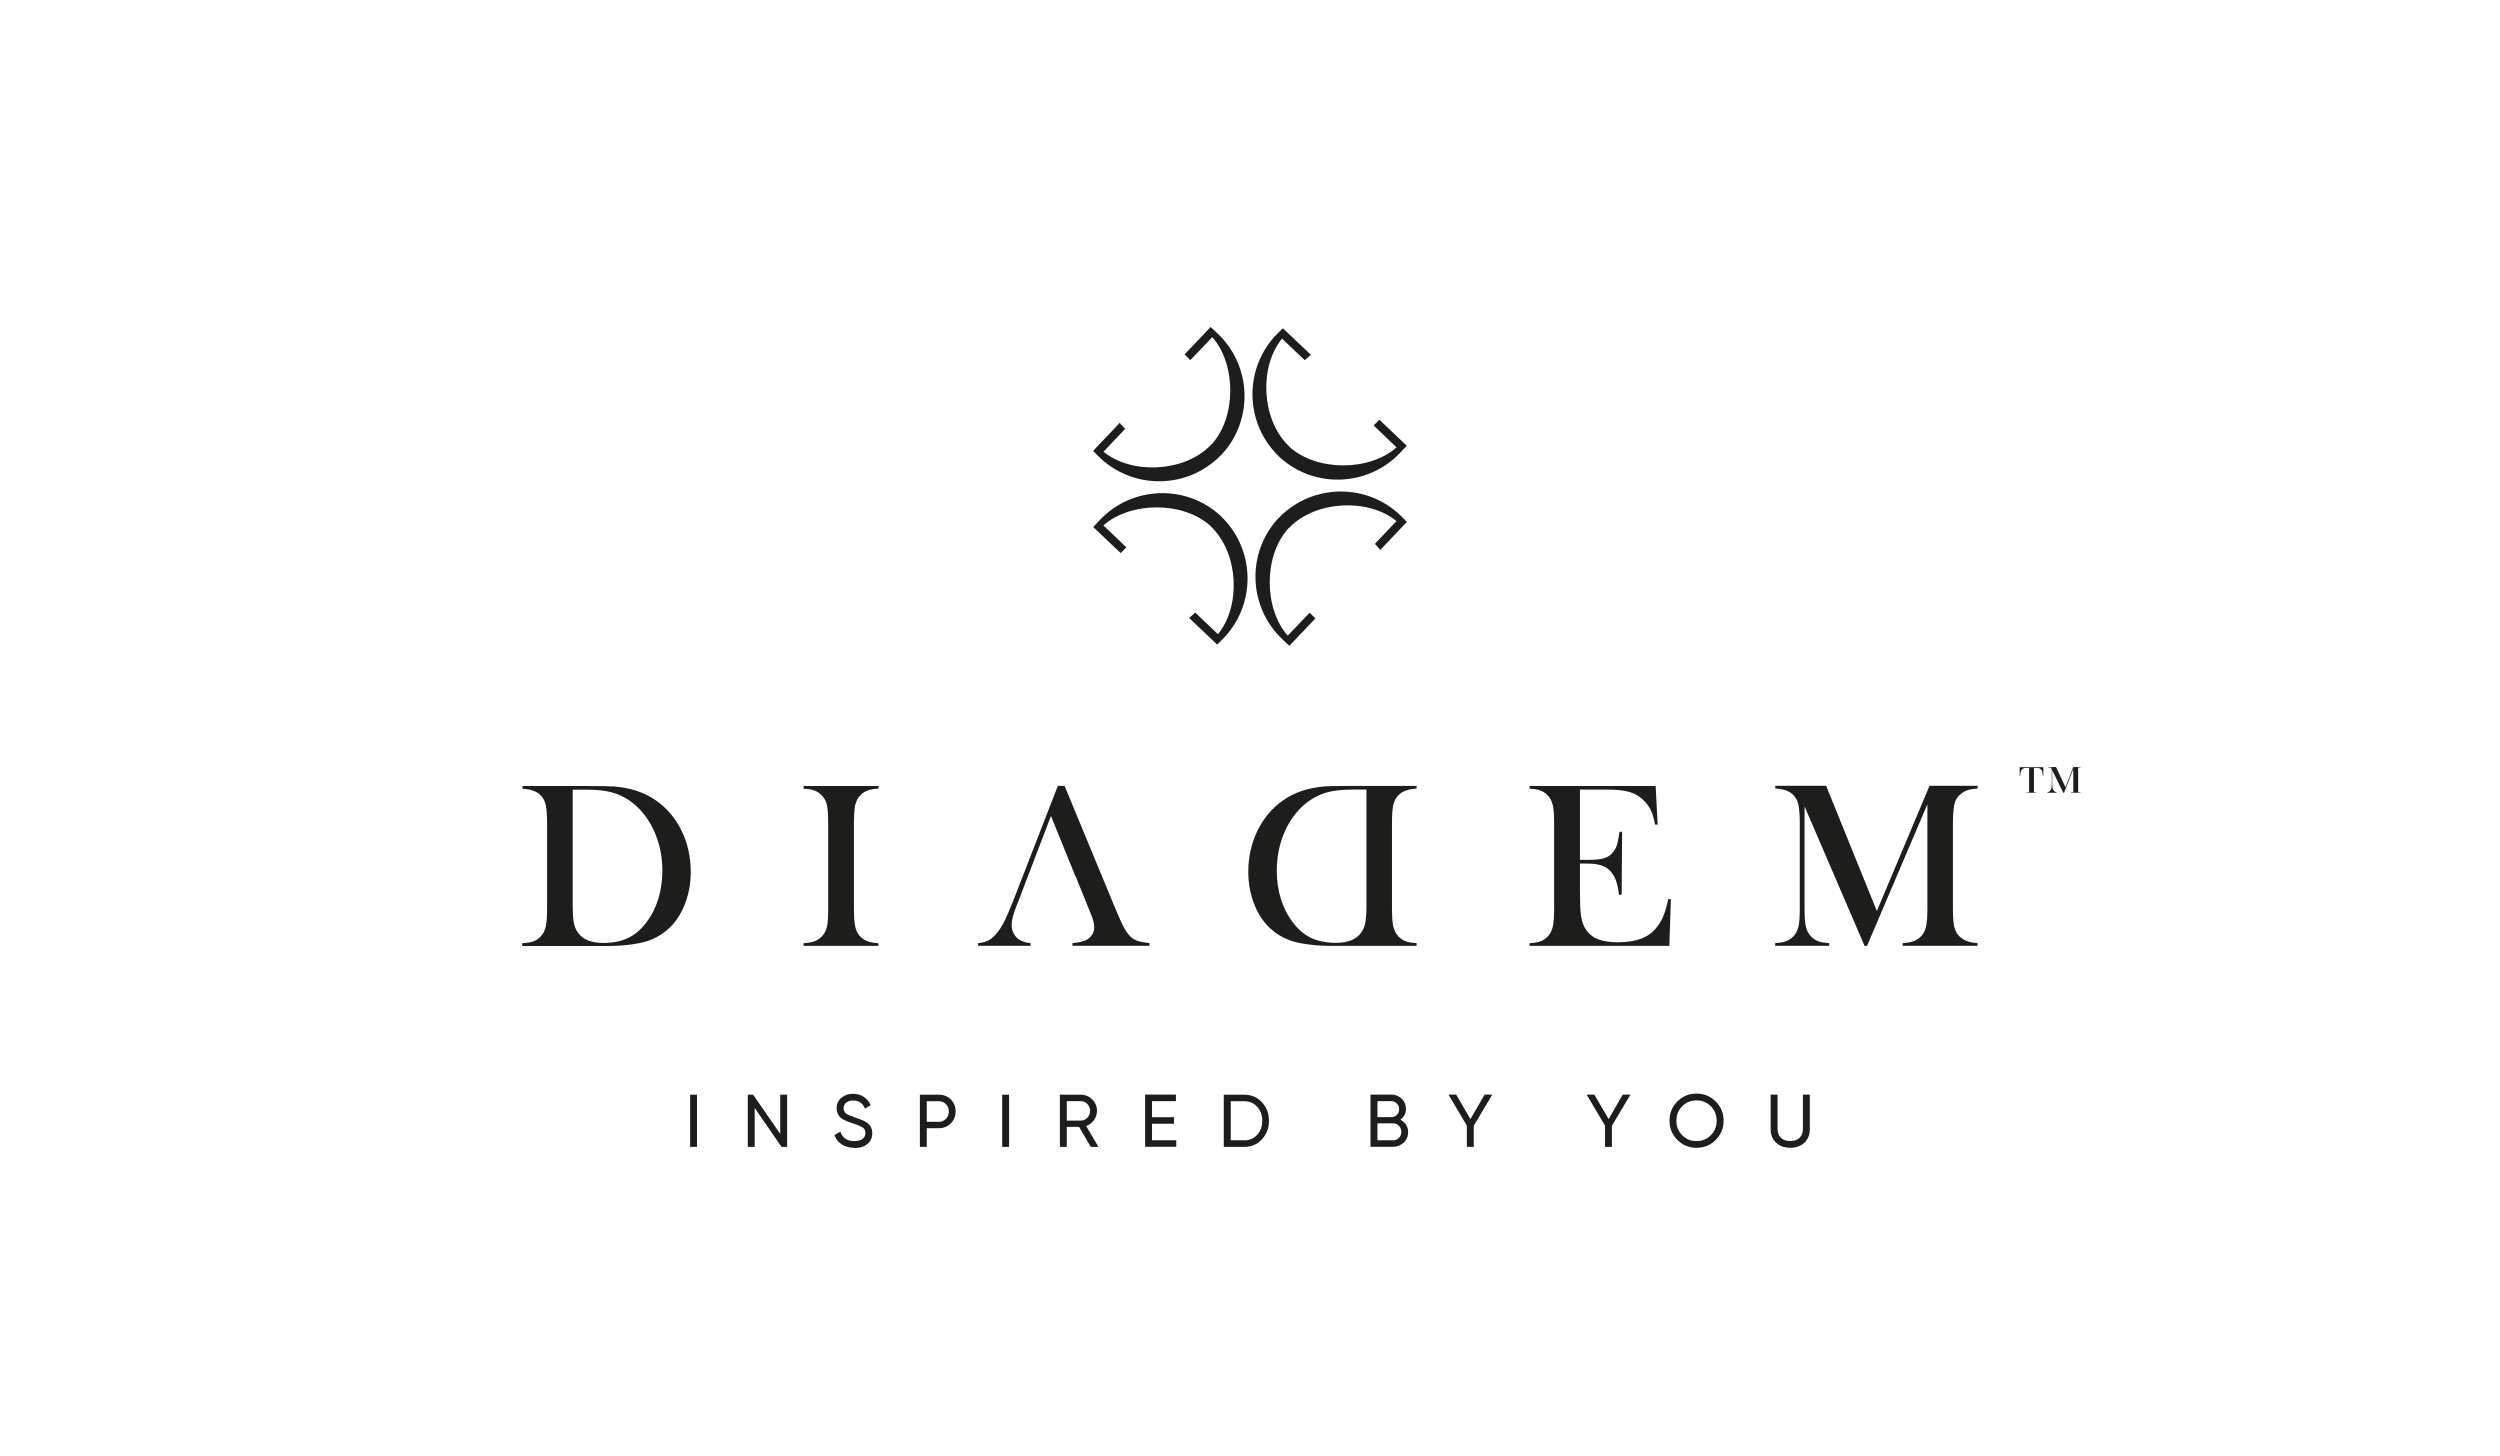 <?xml version="1.0" encoding="UTF-8"?><svg id="Layer_1" xmlns="http://www.w3.org/2000/svg" viewBox="0 0 272.13 158.47"><defs><style>.cls-1{fill:#1d1d1b;}</style></defs><g><path class="cls-1" d="M75.12,119.16h.75v5.68h-.75v-5.68Z"/><path class="cls-1" d="M84.92,119.16h.76v5.68h-.61l-2.92-4.24v4.24h-.75v-5.68h.58l2.95,4.27v-4.27Z"/><path class="cls-1" d="M92.98,124.94c-.53,0-.98-.13-1.36-.37-.38-.25-.64-.59-.79-1.02l.65-.37c.22,.69,.73,1.03,1.52,1.03,.39,0,.69-.08,.89-.24,.21-.16,.31-.37,.31-.64s-.1-.48-.31-.61c-.21-.13-.55-.28-1.03-.43-.24-.08-.42-.14-.54-.19s-.28-.11-.47-.21c-.19-.1-.33-.19-.42-.29-.09-.1-.17-.23-.25-.39-.07-.16-.11-.35-.11-.55,0-.49,.17-.88,.52-1.17,.35-.29,.77-.43,1.27-.43,.45,0,.84,.12,1.17,.34,.33,.23,.58,.53,.75,.9l-.63,.37c-.24-.59-.67-.88-1.29-.88-.31,0-.56,.08-.75,.23-.19,.15-.28,.36-.28,.62s.09,.44,.27,.57c.18,.13,.49,.26,.92,.41,.15,.05,.26,.09,.33,.12,.07,.02,.17,.06,.31,.11,.14,.05,.24,.09,.3,.12s.15,.08,.26,.14c.11,.06,.19,.12,.25,.17s.12,.12,.19,.2c.07,.08,.12,.16,.16,.24,.03,.08,.06,.17,.09,.28,.02,.1,.04,.22,.04,.34,0,.5-.18,.89-.54,1.19-.36,.3-.84,.44-1.42,.44Z"/><path class="cls-1" d="M102.19,119.16c.53,0,.96,.17,1.31,.52,.35,.35,.52,.78,.52,1.3s-.17,.95-.52,1.3c-.35,.35-.79,.53-1.31,.53h-1.31v2.03h-.75v-5.68h2.06Zm0,2.95c.31,0,.57-.11,.78-.32,.21-.21,.31-.48,.31-.8s-.1-.59-.31-.8c-.21-.21-.47-.32-.78-.32h-1.31v2.24h1.31Z"/><path class="cls-1" d="M109.09,119.16h.75v5.68h-.75v-5.68Z"/><path class="cls-1" d="M118.73,124.84l-1.27-2.18h-1.34v2.18h-.75v-5.68h2.27c.49,0,.9,.17,1.25,.51,.35,.35,.52,.76,.52,1.25,0,.37-.11,.7-.33,1.01-.22,.3-.5,.52-.85,.64l1.34,2.27h-.84Zm-2.61-4.98v2.12h1.52c.28,0,.52-.1,.72-.31s.3-.46,.3-.75-.1-.54-.3-.75c-.2-.2-.44-.31-.72-.31h-1.52Z"/><path class="cls-1" d="M125.4,124.12h2.64v.71h-3.39v-5.68h3.35v.71h-2.6v1.75h2.39v.71h-2.39v1.8Z"/><path class="cls-1" d="M135.43,119.16c.77,0,1.42,.27,1.93,.82s.77,1.22,.77,2.02-.26,1.47-.77,2.02c-.51,.55-1.15,.82-1.93,.82h-2.22v-5.68h2.22Zm0,4.97c.58,0,1.05-.2,1.42-.61s.55-.91,.55-1.52-.18-1.11-.55-1.52-.84-.61-1.42-.61h-1.46v4.25h1.46Z"/><path class="cls-1" d="M152.43,121.89c.26,.12,.47,.3,.62,.54,.15,.23,.23,.5,.23,.8,0,.45-.16,.84-.48,1.14s-.71,.46-1.17,.46h-2.45v-5.68h2.27c.44,0,.82,.15,1.13,.45,.31,.3,.46,.66,.46,1.1,0,.5-.21,.9-.62,1.19Zm-.97-2.03h-1.52v1.74h1.52c.24,0,.44-.08,.6-.25,.16-.17,.24-.37,.24-.62s-.08-.44-.25-.61c-.16-.17-.36-.26-.6-.26Zm.18,4.27c.25,0,.47-.09,.64-.27,.17-.18,.26-.4,.26-.66s-.09-.47-.26-.65c-.18-.18-.39-.27-.64-.27h-1.7v1.84h1.7Z"/><path class="cls-1" d="M162.43,119.16l-2.01,3.38v2.3h-.75v-2.31l-2-3.38h.84l1.55,2.67,1.54-2.67h.84Z"/><path class="cls-1" d="M177.47,119.16l-2.01,3.38v2.3h-.75v-2.31l-2-3.38h.84l1.55,2.67,1.54-2.67h.84Z"/><path class="cls-1" d="M186.76,124.08c-.57,.58-1.27,.86-2.09,.86s-1.52-.29-2.09-.86c-.57-.57-.85-1.27-.85-2.09s.28-1.52,.85-2.09c.57-.57,1.26-.86,2.09-.86s1.52,.29,2.09,.86c.57,.57,.86,1.27,.86,2.09s-.29,1.51-.86,2.09Zm-3.65-.51c.42,.43,.94,.64,1.56,.64s1.14-.21,1.56-.64c.42-.43,.63-.95,.63-1.57s-.21-1.15-.63-1.58c-.42-.42-.94-.64-1.56-.64s-1.14,.21-1.56,.64c-.42,.43-.63,.95-.63,1.58s.21,1.15,.63,1.57Z"/><path class="cls-1" d="M196.41,124.39c-.4,.36-.91,.55-1.53,.55s-1.14-.18-1.54-.55-.6-.85-.6-1.47v-3.77h.75v3.74c0,.4,.12,.72,.36,.96,.24,.23,.58,.35,1.02,.35s.78-.12,1.02-.35c.24-.24,.36-.55,.36-.96v-3.74h.75v3.77c0,.61-.2,1.1-.59,1.47Z"/></g><g><path class="cls-1" d="M56.87,102.67c.49-.03,.89-.09,1.19-.2,.3-.11,.57-.29,.8-.54,.26-.27,.44-.62,.54-1.04,.1-.42,.15-1.07,.15-1.93v-9.4c0-.94-.06-1.62-.17-2.05-.11-.43-.34-.79-.67-1.07-.42-.35-1.03-.54-1.84-.59v-.29h7.01c1.56,0,2.55,.02,2.97,.05,1.79,.14,3.32,.65,4.57,1.53,1.19,.84,2.12,1.94,2.78,3.31,.66,1.36,.99,2.85,.99,4.46,0,1.17-.19,2.28-.57,3.32-.38,1.04-.9,1.91-1.58,2.6-.94,.97-2.12,1.59-3.53,1.85-1.05,.2-2.13,.29-3.23,.29h-9.43v-.29Zm5.47-16.72v12.68c0,.83,.05,1.47,.14,1.9s.27,.8,.52,1.11c.54,.66,1.43,1,2.65,1,1.05,0,1.94-.17,2.68-.52,.74-.34,1.41-.9,2-1.68,.58-.75,1.02-1.6,1.32-2.57,.3-.97,.45-1.99,.45-3.08,0-1.21-.18-2.36-.55-3.44-.37-1.09-.89-2.04-1.57-2.86-.94-1.13-2.07-1.88-3.38-2.24-.71-.2-1.62-.29-2.73-.29h-1.54Z"/><path class="cls-1" d="M95.63,85.55v.29c-.48,.03-.88,.09-1.18,.2s-.57,.29-.81,.54c-.33,.34-.54,.81-.61,1.42-.05,.45-.08,.97-.08,1.56v9.4c0,.71,.03,1.26,.1,1.67s.18,.74,.33,.98c.22,.34,.51,.59,.85,.76s.81,.27,1.39,.3v.29h-8.15v-.29c.49-.03,.89-.1,1.19-.21s.57-.29,.8-.53c.27-.27,.45-.62,.55-1.03s.14-1.06,.14-1.94v-9.4c0-.88-.05-1.52-.14-1.94-.09-.42-.28-.76-.55-1.03-.23-.25-.5-.43-.8-.54s-.7-.18-1.19-.2v-.29h8.15Z"/><path class="cls-1" d="M117.08,95.43l-2.68-6.61-2.53,6.61-.2,.52-.66,1.76-.32,.79c-.38,.94-.57,1.67-.57,2.21,0,.31,.07,.61,.21,.88,.14,.27,.33,.49,.57,.66,.33,.23,.76,.37,1.28,.41v.29h-5.71v-.29c.45-.03,.85-.14,1.19-.33,.34-.2,.67-.51,.99-.94,.27-.35,.54-.8,.8-1.35s.6-1.37,1.03-2.47l4.67-12.03h.73l5.55,13.41c.42,1.01,.75,1.73,1,2.17,.25,.43,.51,.76,.8,.98,.2,.15,.44,.27,.7,.35s.66,.15,1.19,.21v.29h-8.38v-.29c.76-.07,1.28-.2,1.58-.38,.53-.33,.79-.79,.79-1.38,0-.35-.12-.82-.36-1.4l-.22-.54-1.22-3.01-.2-.52Z"/><path class="cls-1" d="M154.22,102.96h-9.43c-1.1,0-2.17-.1-3.23-.29-1.41-.26-2.59-.88-3.53-1.85-.67-.69-1.2-1.55-1.58-2.6-.38-1.04-.57-2.15-.57-3.32,0-1.61,.33-3.09,.99-4.46,.66-1.36,1.59-2.47,2.78-3.31,1.25-.88,2.77-1.39,4.57-1.53,.43-.03,1.42-.05,2.97-.05h7.01v.29c-.81,.04-1.42,.24-1.84,.59-.33,.28-.55,.64-.67,1.07-.11,.43-.17,1.12-.17,2.05v9.4c0,.87,.05,1.51,.15,1.93s.28,.77,.54,1.04c.24,.25,.51,.43,.8,.54,.3,.11,.69,.18,1.19,.2v.29Zm-7.01-17.01c-1.11,0-2.02,.1-2.73,.29-1.31,.37-2.44,1.11-3.38,2.24-.68,.82-1.2,1.77-1.57,2.86-.37,1.09-.55,2.24-.55,3.44,0,1.09,.15,2.12,.45,3.08,.3,.97,.74,1.82,1.32,2.57,.59,.77,1.25,1.33,2,1.68,.74,.34,1.64,.52,2.68,.52,1.22,0,2.11-.33,2.65-1,.26-.31,.43-.68,.52-1.11s.14-1.07,.14-1.9v-12.68s-1.54,0-1.54,0Z"/><path class="cls-1" d="M180.22,85.55l.22,4.21h-.29c-.11-.7-.29-1.29-.55-1.76-.26-.47-.63-.88-1.11-1.24-.4-.3-.87-.51-1.42-.63s-1.27-.18-2.17-.18h-2.92v7.65h.77c.77,0,1.36-.05,1.75-.15s.71-.28,.96-.55c.24-.25,.41-.54,.53-.87,.11-.34,.21-.83,.29-1.49h.29s-.05,6.85-.05,6.85h-.29c-.08-.65-.19-1.18-.34-1.58-.15-.4-.36-.74-.62-1.02-.26-.27-.59-.47-1-.6s-.93-.19-1.56-.19h-.73v2.92c0,1.17,.03,2.01,.09,2.54,.06,.53,.17,.98,.34,1.33,.29,.61,.73,1.06,1.32,1.35,.59,.28,1.37,.43,2.34,.43,1.02,0,1.88-.13,2.56-.39,.69-.26,1.25-.66,1.68-1.21,.31-.37,.55-.78,.75-1.25,.19-.47,.37-1.08,.53-1.85h.29s-.17,5.09-.17,5.09h-15.22v-.29c.48-.03,.88-.09,1.18-.2,.3-.11,.57-.29,.81-.54,.26-.27,.44-.62,.54-1.04s.15-1.07,.15-1.93v-9.4c0-.87-.05-1.51-.15-1.93s-.28-.77-.54-1.04c-.23-.25-.5-.43-.8-.54s-.7-.18-1.19-.2v-.29h13.71Z"/><path class="cls-1" d="M215.26,85.84c-.48,.03-.87,.09-1.17,.2-.29,.11-.56,.28-.81,.53-.19,.18-.33,.38-.42,.59-.09,.22-.16,.49-.19,.82-.06,.44-.09,.97-.09,1.57v9.4c0,.88,.05,1.53,.15,1.95s.28,.76,.55,1.02c.47,.45,1.13,.7,1.98,.74v.29h-8.15v-.29c.49-.03,.89-.1,1.19-.21,.3-.11,.57-.29,.81-.53,.26-.27,.44-.62,.54-1.04s.15-1.07,.15-1.93v-11.4l-6.57,15.41h-.27l-6.53-15.18v11.17c0,.88,.05,1.52,.15,1.94,.1,.42,.28,.76,.54,1.03,.24,.25,.51,.43,.81,.54,.3,.11,.7,.18,1.18,.2v.29h-5.88v-.29c.48-.03,.88-.09,1.18-.2,.3-.11,.57-.29,.81-.54,.26-.27,.44-.62,.54-1.04,.1-.42,.15-1.07,.15-1.93v-9.4c0-.39-.01-.76-.04-1.11-.04-.63-.14-1.09-.29-1.38-.21-.4-.5-.7-.87-.89s-.86-.3-1.47-.34v-.29h5.54l5.52,13.63,5.73-13.63h5.24v.29Z"/></g><g><path class="cls-1" d="M150.14,45.69l-.62,.62,2.5,2.39c-2.97,2.62-8.75,2.64-11.71-.11,0,0-.01-.01-.02-.02l.02-.02s-.08-.06-.11-.09h0s0,0,0,0c0,0-.01,0-.02-.02-2.86-2.86-3.14-8.51-.63-11.58l2.48,2.35,.66-.59-3.05-2.89-.57,.56c-3.65,3.65-3.65,9.59,0,13.25,.02,.02,.04,.04,.06,.05h0s.07,.09,.11,.13c3.79,3.51,9.73,3.28,13.24-.51l.65-.69-2.99-2.84Z"/><path class="cls-1" d="M128.95,38.58l.62,.62,2.39-2.5c2.62,2.97,2.64,8.75-.11,11.71,0,0-.01,.01-.02,.02l-.02-.02s-.06,.08-.09,.11h0s0,0,0,0c0,0,0,.01-.02,.02-2.86,2.86-8.51,3.14-11.58,.63l2.35-2.48-.59-.66-2.89,3.05,.56,.57c3.65,3.65,9.59,3.65,13.25,0,.02-.02,.04-.04,.05-.06h0s.09-.07,.13-.11c3.51-3.79,3.28-9.73-.51-13.24l-.69-.65-2.84,2.99Z"/><path class="cls-1" d="M121.99,60.2l.62-.62-2.5-2.39c2.97-2.62,8.75-2.64,11.71,.11,0,0,.01,.01,.02,.02l-.02,.02s.08,.06,.11,.09h0s0,0,0,0c0,0,.01,0,.02,.02,2.86,2.86,3.14,8.51,.63,11.58l-2.48-2.35-.66,.59,3.05,2.89,.57-.56c3.65-3.65,3.65-9.59,0-13.25-.02-.02-.04-.04-.06-.05h0s-.07-.09-.11-.13c-3.79-3.51-9.73-3.28-13.24,.51l-.65,.69,2.99,2.84Z"/><path class="cls-1" d="M143.18,67.31l-.62-.62-2.39,2.5c-2.62-2.97-2.64-8.75,.11-11.71,0,0,.01-.01,.02-.02l.02,.02s.06-.08,.09-.11h0s0,0,0,0c0,0,0-.01,.02-.02,2.86-2.86,8.51-3.14,11.58-.63l-2.35,2.48,.59,.66,2.89-3.05-.56-.57c-3.65-3.65-9.59-3.65-13.25,0-.02,.02-.04,.04-.05,.06h0s-.09,.07-.13,.11c-3.51,3.79-3.28,9.73,.51,13.24l.69,.65,2.84-2.99Z"/></g><g><path class="cls-1" d="M222.42,83.51v.96h-.05c-.04-.36-.05-.88-.63-.88h-.34v2.65h.25v.05h-1.04v-.05h.26v-2.65h-.34c-.58,0-.59,.52-.63,.88h-.05v-.96h2.56Z"/><path class="cls-1" d="M226.21,83.56v2.68h.25v.05h-1.04v-.05h.26v-2.52l-1,2.57h-.09l-1.2-2.45v1.61c0,.41,.14,.72,.48,.79v.05h-1.01v-.05c.34-.06,.48-.38,.48-.79v-1.71l-.09-.19h-.28v-.05h.83l1.03,2.19,.85-2.19h.78v.05h-.25Z"/></g></svg>